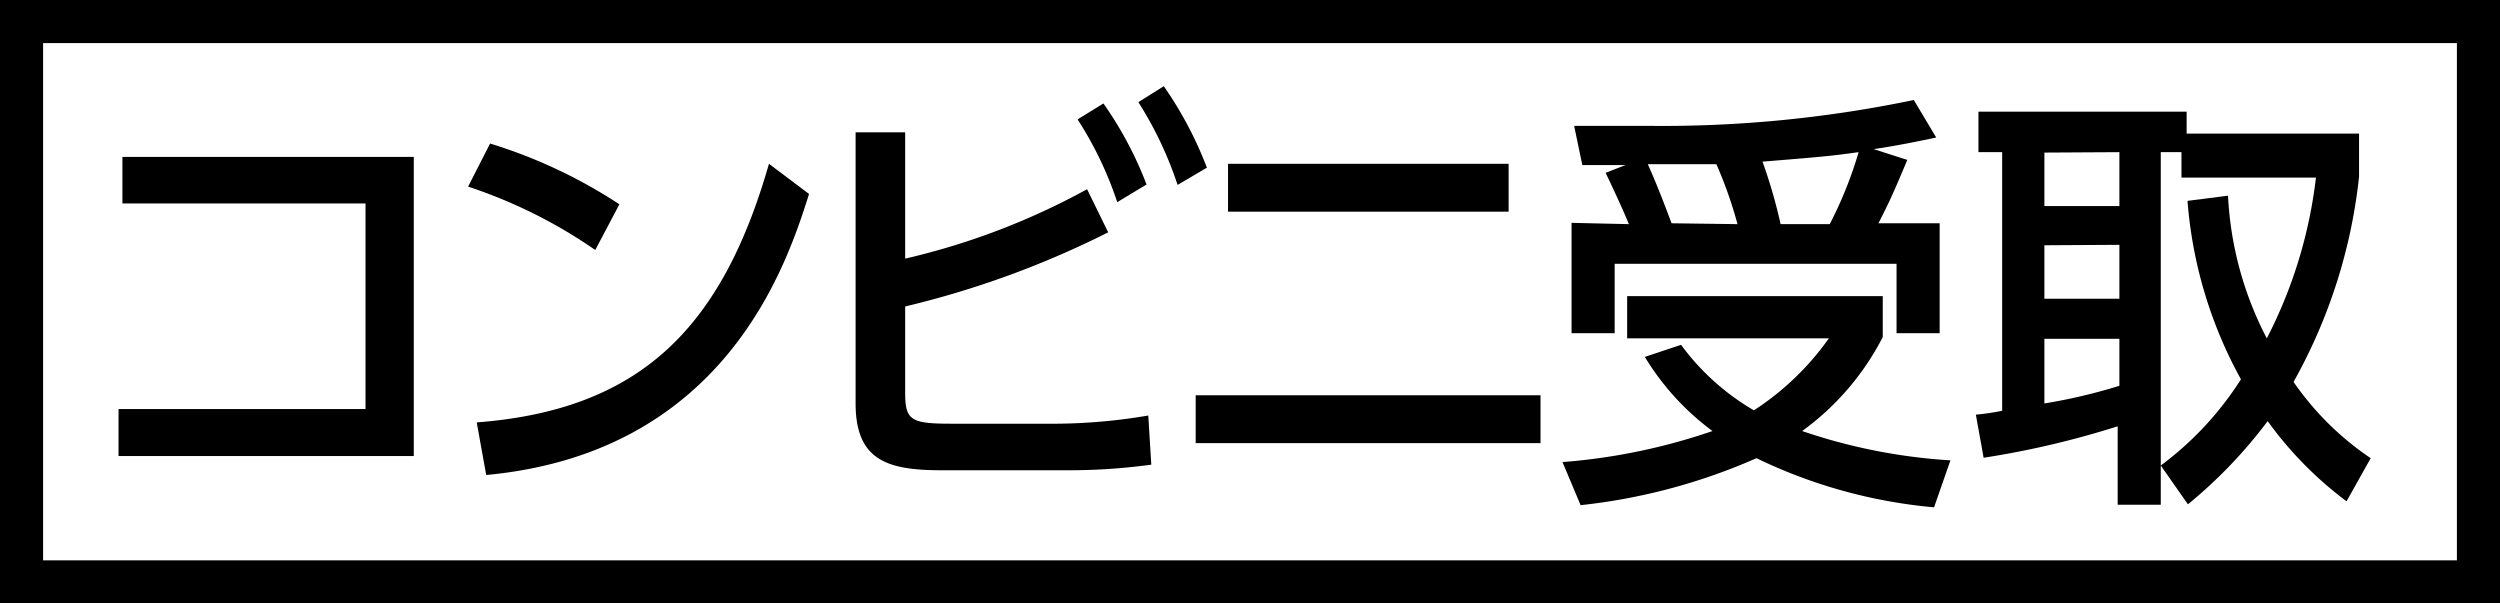 <svg xmlns="http://www.w3.org/2000/svg" width="58" height="14" viewBox="0 0 58 14">
    <defs><style>.cls-1{fill:#fff;}</style></defs><g><rect class="cls-1" x="0px" y="0px" width="58" height="14"/><path d="M57,1V13H1V1H57m1-1H0V14H58V0Z"/><path d="M9.6,3.64v6.94H2.75V9.49H8.48V4.72H2.84V3.64Z"/><path d="M13.81,5.8a11.49,11.49,0,0,0-2.95-1.47l.51-1a11.71,11.71,0,0,1,3,1.41Zm-2.75,4c3.77-.29,5.68-2.16,6.78-6l.93.7c-.51,1.61-1.92,6-7.49,6.52Z"/><path d="M21,6a16.47,16.47,0,0,0,4.22-1.61l.49,1A21.58,21.58,0,0,1,21,7.11v2c0,.64.13.72,1.07.72h2.45a13.11,13.11,0,0,0,2.12-.19l.07,1.14a14.08,14.08,0,0,1-2,.13H21.85c-1.25,0-2-.22-2-1.55V3.07H21Zm4.6-3.6a8.62,8.62,0,0,1,1,1.88l-.68.41a8.4,8.4,0,0,0-.92-1.92ZM27,2a8.77,8.77,0,0,1,1,1.89l-.68.4a8.58,8.58,0,0,0-.91-1.92Z"/><path d="M35.74,9.17v1.11h-8V9.17ZM35,3.8V4.91H28.49V3.8Z"/><path d="M39,8a5.6,5.6,0,0,0,1.69,1.52,6.39,6.39,0,0,0,1.74-1.67H37.75V6.87h5.93v.95A6.17,6.17,0,0,1,41.81,10a13.09,13.09,0,0,0,3.44.68l-.38,1.09a11.88,11.88,0,0,1-4.12-1.14,13.74,13.74,0,0,1-4.08,1.09l-.42-1A14,14,0,0,0,39.73,10a6,6,0,0,1-1.57-1.72Zm-1.21-2.8c-.12-.3-.39-.88-.54-1.19l.46-.18-1,0-.19-.91c.51,0,1,0,1.73,0a28.58,28.58,0,0,0,6.15-.6l.52.87c-.43.09-.85.18-1.45.27l.78.25c-.33.78-.39.92-.67,1.47H45V7.73H44V6.12H37.46V7.73h-1V5.17Zm2.52,0a9.73,9.73,0,0,0-.49-1.39l-1.59,0c.2.45.38.91.55,1.37Zm2.14,0a9.34,9.34,0,0,0,.67-1.67c-.58.08-.74.1-2.23.22a11.88,11.88,0,0,1,.42,1.45Z"/><path d="M51.69,4.54a8,8,0,0,0,.9,3.31,10.88,10.88,0,0,0,1.14-3.73H50.61V3.53h-.48v8.18h-1V9.89a20.69,20.69,0,0,1-3.11.73l-.18-1a5.6,5.6,0,0,0,.61-.09v-6h-.55V2.59h4.83V3.1h4v1a12.42,12.42,0,0,1-1.52,4.76A6.76,6.76,0,0,0,55,10.63l-.56,1a8.58,8.58,0,0,1-1.83-1.86,11.06,11.06,0,0,1-1.85,1.93l-.63-.9a7.5,7.5,0,0,0,1.86-2,10.18,10.18,0,0,1-1.24-4.14Zm-4.26-1V4.78h1.74V3.53Zm0,2.15V6.93h1.74V5.68Zm1.74,2.17H47.43V9.36a12.68,12.68,0,0,0,1.74-.41Z"/></g></svg>